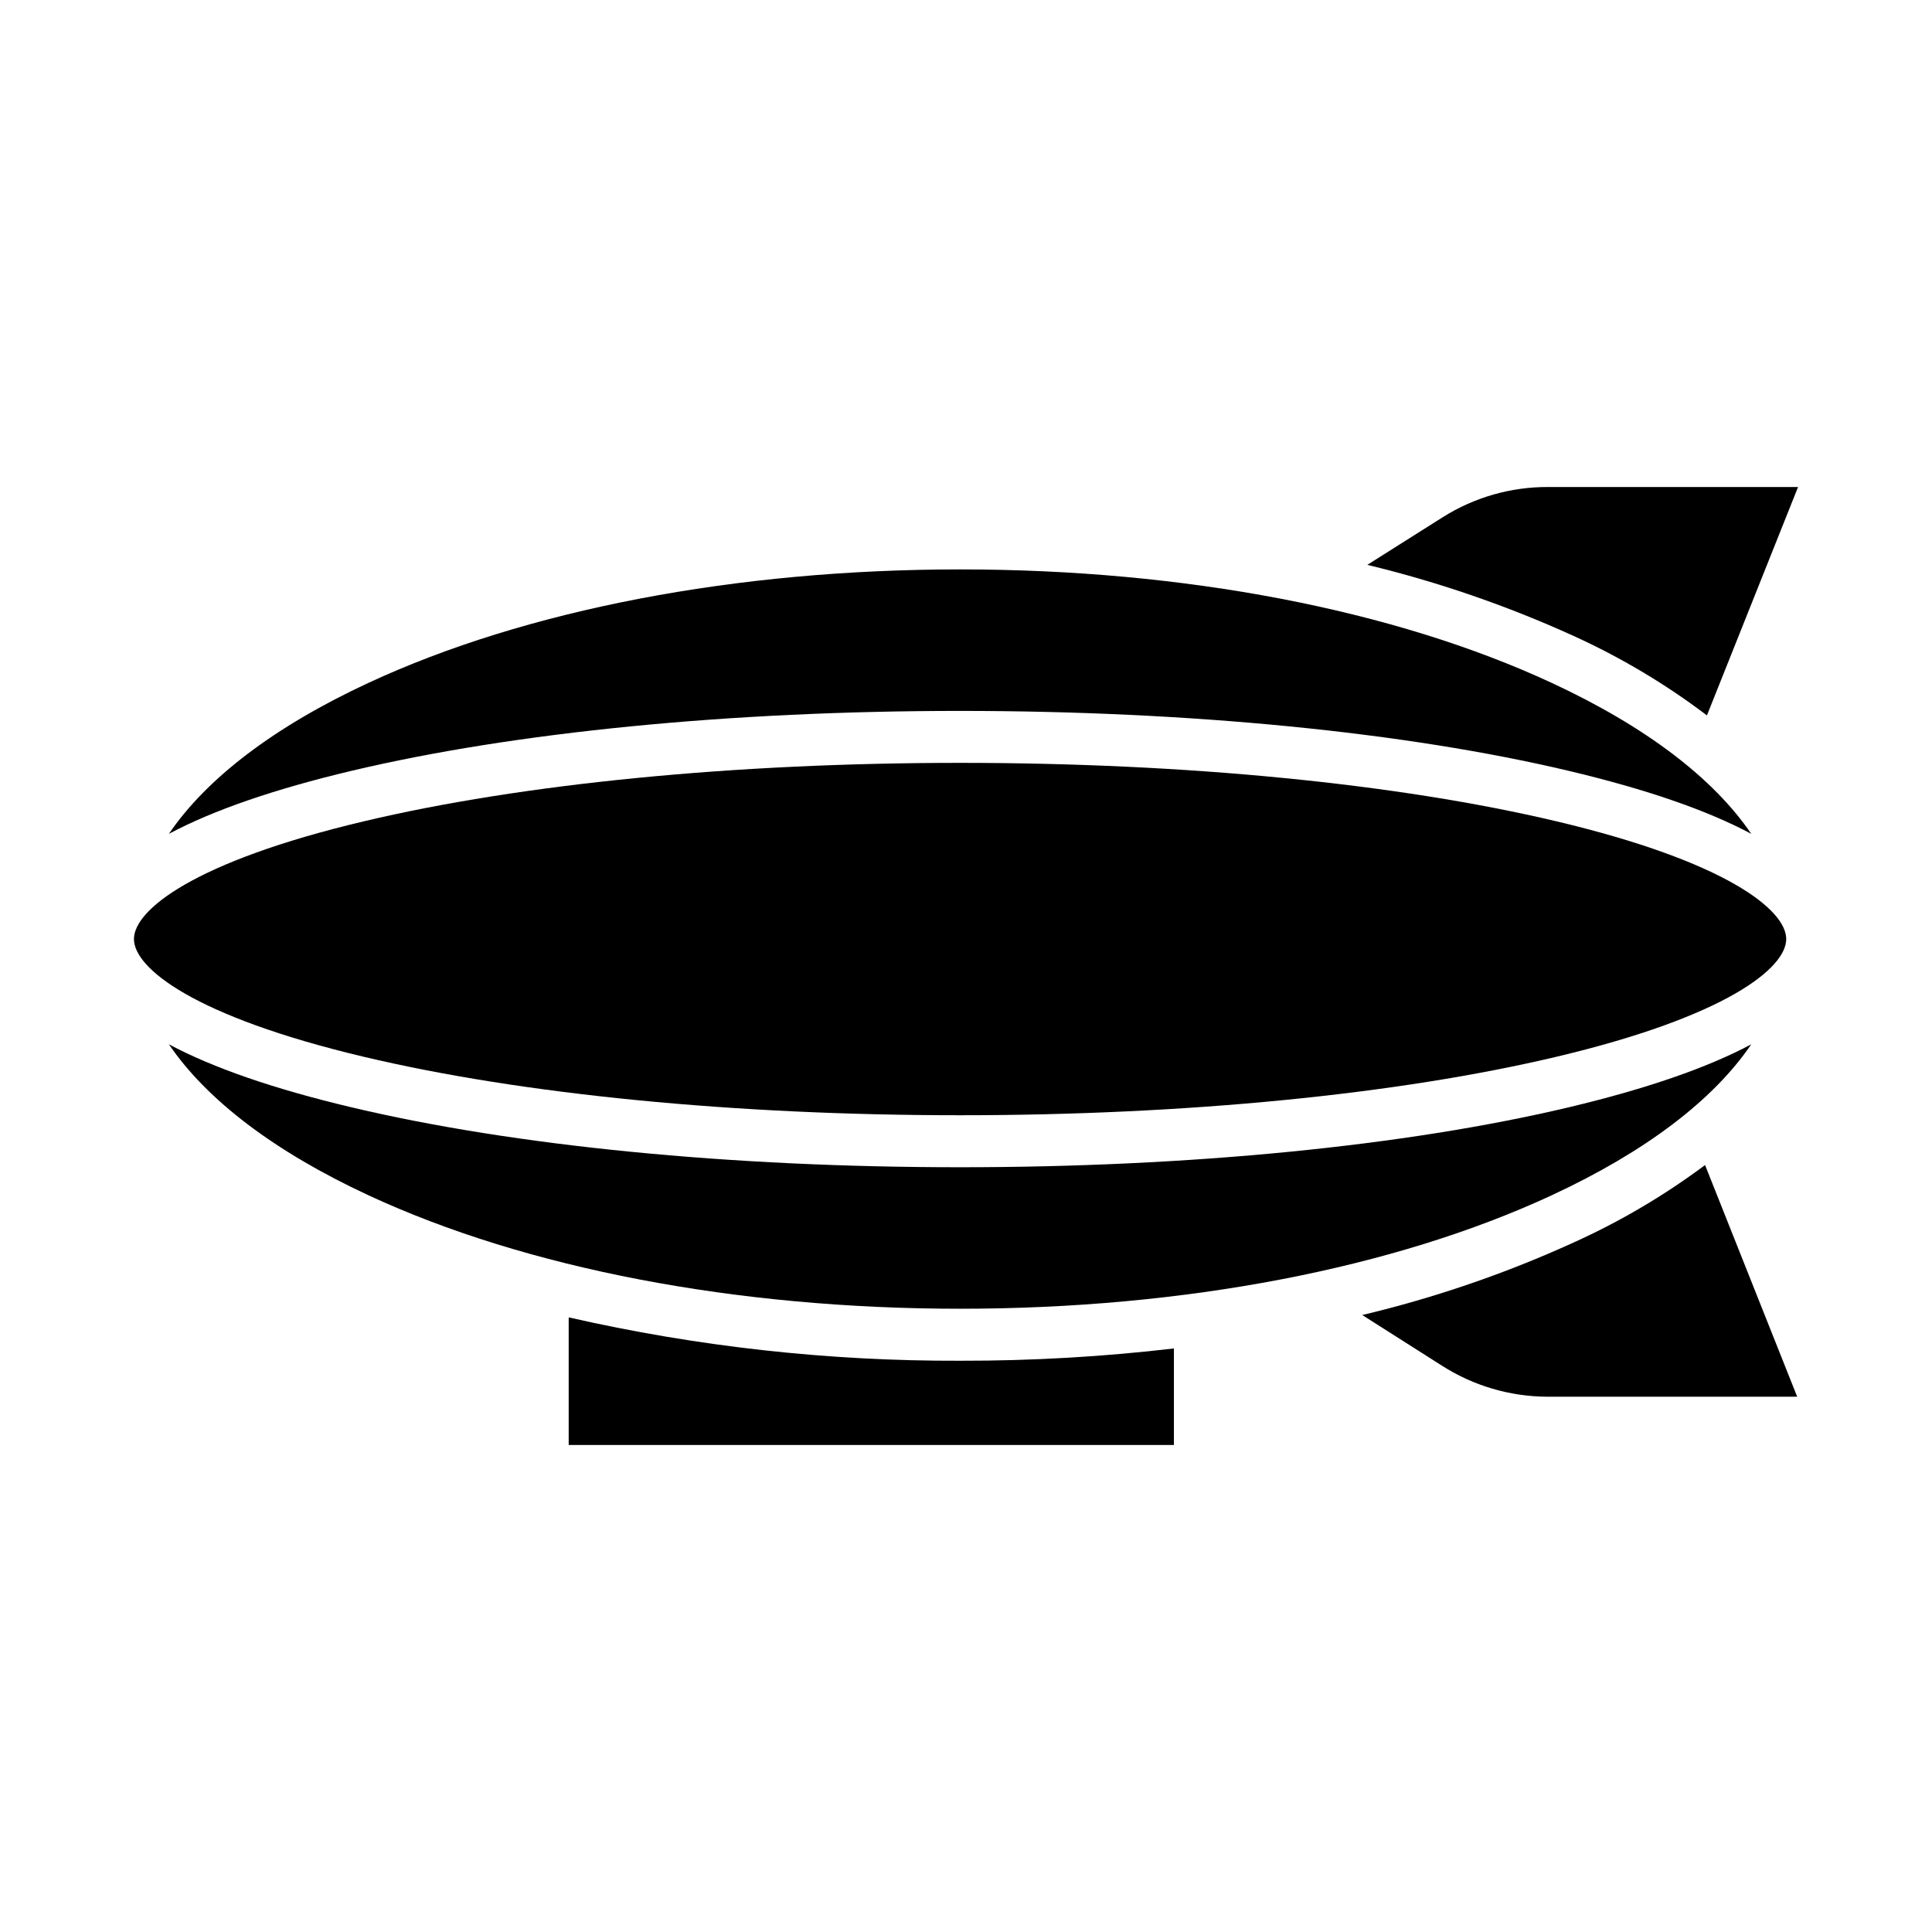 <?xml version="1.0" encoding="UTF-8"?>
<!-- Uploaded to: ICON Repo, www.svgrepo.com, Generator: ICON Repo Mixer Tools -->
<svg fill="#000000" width="800px" height="800px" version="1.1" viewBox="144 144 512 512" xmlns="http://www.w3.org/2000/svg">
 <g>
  <path d="m398.43 332.4c60.84 0 118.12 5.641 161.28 15.879 20.535 4.871 36.668 10.438 48.391 16.699-10.023-14.75-27.973-28.438-52.883-40.008-41.762-19.391-97.445-30.07-156.79-30.07-59.336 0-115.02 10.676-156.78 30.066-24.91 11.566-42.859 25.262-52.883 40.008 11.711-6.246 27.844-11.812 48.391-16.699 43.16-10.238 100.43-15.875 161.27-15.875z"/>
  <path d="m526.4 281.03-20.047 12.664c18.781 4.531 37.086 10.84 54.668 18.836 12.52 5.695 24.371 12.754 35.332 21.059l24.152-60.527h-66.199c-9.871-0.047-19.551 2.715-27.906 7.969z"/>
  <path d="m398.43 439.55c59.801 0 115.95-5.512 158.09-15.508 44.91-10.656 60.848-23.461 60.848-31.188s-15.934-20.531-60.848-31.188c-42.145-9.988-98.293-15.5-158.09-15.5-59.801 0-115.95 5.512-158.09 15.508-44.91 10.656-60.844 23.461-60.844 31.184 0 7.723 15.934 20.531 60.848 31.188 42.145 10 98.289 15.504 158.09 15.504z"/>
  <path d="m555.22 460.76c24.91-11.562 42.859-25.258 52.883-40.008-11.711 6.246-27.84 11.812-48.391 16.699-43.16 10.242-100.43 15.879-161.28 15.879s-118.12-5.641-161.28-15.879c-20.535-4.871-36.668-10.438-48.391-16.699 10.023 14.75 27.973 28.438 52.883 40.008 41.762 19.391 97.445 30.07 156.79 30.07 59.336 0 115.02-10.676 156.79-30.07z"/>
  <path d="m294.71 493.12v33.816h160.39v-25.582c-18.777 2.203-37.672 3.289-56.578 3.258-34.93 0.121-69.758-3.734-103.81-11.492z"/>
  <path d="m561.02 473.28c-18.004 8.203-36.766 14.637-56.012 19.215l21.164 13.453-0.004-0.004c8.34 5.324 18.016 8.164 27.906 8.199h66.199l-24.414-61.395 0.004-0.004c-10.836 8.09-22.52 14.973-34.844 20.535z"/>
 </g>
</svg>